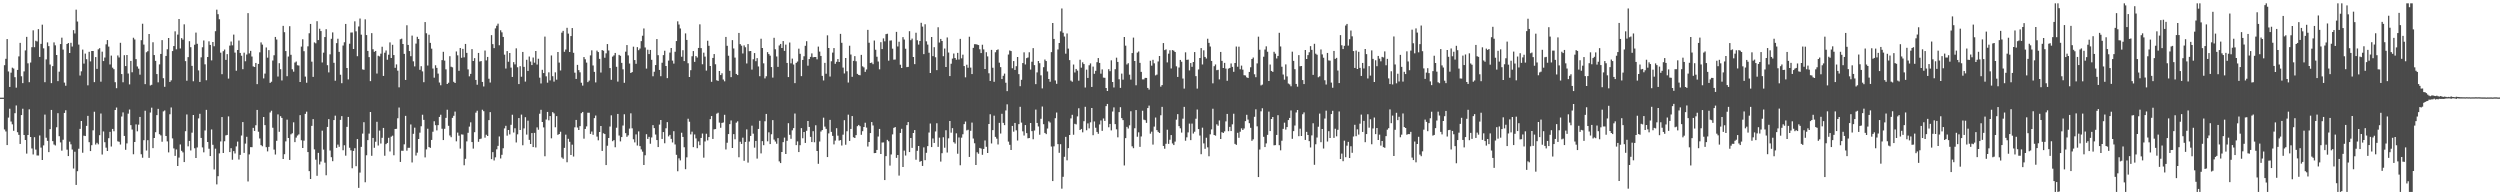<?xml version="1.0" encoding="UTF-8"?>
<svg xmlns="http://www.w3.org/2000/svg" width="1920" height="150">
  <path d="M0 75.000h1v1.000H0zM1 75.000h1v1.000H1zM2 75.000h1v1.000H2zM3 50.088h1v49.326H3zM4 45.143h1v55.802H4zM5 30.007h1v81.427H5zM6 54.896h1v35.431H6zM7 66.768h1v16.759H7zM8 55.799h1v37.561H8zM9 51.979h1v43.502H9zM10 52.620h1v47.814H10zM11 59.269h1v27.687H11zM12 67.351h1v13.671H12zM13 53.692h1v47.845H13zM14 43.296h1v60.299H14zM15 32.937h1v77.619H15zM16 58.561h1v29.790H16zM17 63.854h1v19.655H17zM18 54.821h1v48.851H18zM19 38.699h1v68.798H19zM20 28.303h1v89.663H20zM21 48.655h1v55.029H21zM22 63.126h1v20.835H22zM23 48.038h1v57.199H23zM24 36.251h1v77.773H24zM25 23.310h1v95.309H25zM26 36.244h1v69.124H26zM27 31.265h1v83.609H27zM28 31.821h1v87.562H28zM29 22.393h1v97.052H29zM30 43.739h1v60.321H30zM31 33.681h1v79.658H31zM32 18.920h1v103.974H32zM33 37.122h1v74.524H33zM34 63.137h1v24.894H34zM35 45.597h1v60.180H35zM36 32.586h1v75.592H36zM37 35.407h1v81.446H37zM38 49.577h1v49.576H38zM39 63.851h1v20.559H39zM40 50.813h1v57.596H40zM41 32.540h1v78.464H41zM42 34.799h1v76.894H42zM43 42.247h1v55.471H43zM44 62.302h1v24.641H44zM45 55.027h1v49.576H45zM46 33.852h1v75.520H46zM47 28.920h1v86.809H47zM48 38.078h1v69.232H48zM49 63.413h1v23.335H49zM50 65.840h1v18.842H50zM51 33.784h1v81.175H51zM52 33.014h1v86.852H52zM53 40.693h1v68.099H53zM54 32.849h1v77.996H54zM55 35.725h1v79.135H55zM56 23.158h1v106.282H56zM57 25.724h1v90.801H57zM58 7.418h1v134.608H58zM59 16.551h1v114.920H59zM60 34.248h1v79.986H60zM61 58.026h1v40.929H61zM62 54.759h1v38.159H62zM63 38.119h1v79.206H63zM64 48.838h1v55.370H64zM65 41.142h1v63.343H65zM66 45.475h1v51.184H66zM67 65.534h1v23.440H67zM68 39.802h1v69.410H68zM69 47.163h1v68.873H69zM70 39.161h1v72.360H70zM71 39.179h1v60.923H71zM72 63.061h1v22.743H72zM73 43.818h1v67.176H73zM74 52.890h1v56.776H74zM75 37.912h1v72.945H75zM76 37.037h1v66.814H76zM77 62.696h1v24.497H77zM78 39.674h1v79.023H78zM79 46.899h1v54.051H79zM80 44.159h1v65.064H80zM81 34.067h1v79.344H81zM82 30.767h1v85.177H82zM83 35.777h1v70.344H83zM84 49.522h1v51.773H84zM85 42.710h1v69.809H85zM86 51.974h1v47.050H86zM87 53.165h1v47.640H87zM88 63.153h1v21.337H88zM89 67.737h1v14.829H89zM90 42.592h1v65.951H90zM91 44.156h1v64.744H91zM92 32.858h1v78.119H92zM93 56.897h1v32.587H93zM94 63.187h1v23.157H94zM95 42.405h1v61.999H95zM96 50.738h1v64.321H96zM97 42.240h1v67.888H97zM98 56.448h1v30.869H98zM99 64.817h1v19.314H99zM100 46.793h1v49.288H100zM101 55.505h1v43.983H101zM102 28.984h1v89.471H102zM103 30.331h1v78.702H103zM104 45.431h1v50.095H104zM105 51.069h1v49.786H105zM106 52.749h1v43.013H106zM107 57.358h1v32.467H107zM108 30.895h1v87.598H108zM109 18.208h1v102.936H109zM110 34.260h1v73.414H110zM111 64.627h1v20.420H111zM112 40.132h1v75.474H112zM113 39.345h1v68.319H113zM114 26.135h1v95.128H114zM115 65.658h1v20.755H115zM116 65.115h1v17.563H116zM117 32.481h1v81.281H117zM118 42.314h1v63.689H118zM119 46.723h1v54.783H119zM120 56.882h1v31.537H120zM121 63.219h1v20.413H121zM122 49.480h1v53.572H122zM123 41.416h1v62.564H123zM124 30.818h1v78.020H124zM125 60.055h1v25.479H125zM126 66.665h1v18.154H126zM127 42.965h1v61.475H127zM128 37.854h1v70.722H128zM129 29.176h1v87.847H129zM130 62.934h1v24.844H130zM131 61.713h1v20.821H131zM132 39.213h1v67.094H132zM133 35.357h1v78.594H133zM134 24.085h1v95.615H134zM135 37.885h1v76.921H135zM136 26.575h1v100.893H136zM137 14.581h1v106.467H137zM138 37.210h1v73.757H138zM139 29.291h1v86.529H139zM140 30.490h1v86.529H140zM141 18.701h1v105.777H141zM142 46.973h1v53.784H142zM143 61.988h1v25.924H143zM144 43.903h1v68.456H144zM145 31.620h1v76.601H145zM146 36.265h1v79.299H146zM147 50.568h1v51.296H147zM148 62.404h1v25.905H148zM149 34.359h1v79.522H149zM150 25.040h1v96.279H150zM151 33.661h1v79.591H151zM152 54.071h1v36.839H152zM153 62.925h1v24.465H153zM154 44.022h1v61.917H154zM155 36.275h1v76.913H155zM156 31.079h1v85.929H156zM157 49.397h1v50.797H157zM158 61.646h1v22.719H158zM159 43.752h1v65.309H159zM160 31.767h1v82.485H160zM161 34.518h1v85.362H161zM162 46.372h1v53.064H162zM163 32.252h1v78.954H163zM164 35.545h1v94.583H164zM165 23.967h1v90.192H165zM166 7.421h1v134.188H166zM167 10.903h1v124.412H167zM168 14.782h1v103.052H168zM169 40.436h1v68.191H169zM170 56.978h1v32.939H170zM171 39.322h1v78.196H171zM172 38.063h1v70.420H172zM173 45.961h1v58.015H173zM174 41.555h1v62.097H174zM175 60.376h1v28.996H175zM176 35.015h1v81.797H176zM177 31.900h1v81.899H177zM178 34.832h1v87.863H178zM179 26.551h1v89.495H179zM180 40.387h1v77.492H180zM181 54.348h1v58.075H181zM182 38.390h1v70.365H182zM183 31.136h1v91.388H183zM184 40.665h1v78.250H184zM185 42.782h1v61.332H185zM186 53.168h1v40.569H186zM187 40.459h1v76.933H187zM188 47.027h1v63.269H188zM189 41.865h1v63.222H189zM190 10.062h1v129.299H190zM191 41.003h1v77.575H191zM192 39.041h1v73.971H192zM193 43.416h1v69.633H193zM194 51.016h1v47.162H194zM195 51.464h1v49.083H195zM196 48.350h1v47.873H196zM197 64.636h1v19.806H197zM198 49.088h1v52.065H198zM199 40.168h1v66.165H199zM200 32.551h1v78.923H200zM201 34.237h1v78.072H201zM202 60.217h1v29.622H202zM203 56.506h1v39.597H203zM204 36.442h1v76.609H204zM205 44.266h1v71.988H205zM206 38.498h1v74.311H206zM207 63.622h1v22.734H207zM208 62.766h1v22.257H208zM209 46.496h1v51.586H209zM210 42.454h1v72.418H210zM211 28.386h1v90.313H211zM212 30.364h1v77.751H212zM213 58.794h1v29.078H213zM214 48.521h1v52.680H214zM215 53.144h1v36.090H215zM216 61.800h1v28.769H216zM217 19.877h1v102.232H217zM218 24.723h1v93.685H218zM219 39.196h1v69.396H219zM220 58.542h1v33.360H220zM221 43.428h1v62.574H221zM222 20.135h1v102.682H222zM223 42.111h1v61.065H223zM224 53.196h1v49.145H224zM225 55.034h1v38.921H225zM226 48.004h1v61.163H226zM227 47.263h1v58.408H227zM228 50.111h1v53.987H228zM229 50.334h1v52.892H229zM230 62.992h1v25.456H230zM231 35.779h1v71.943H231zM232 30.138h1v83.533H232zM233 39.327h1v68.730H233zM234 58.848h1v28.614H234zM235 63.552h1v22.192H235zM236 35.561h1v81.238H236zM237 25.567h1v105.887H237zM238 18.356h1v119.101H238zM239 47.366h1v49.278H239zM240 59.055h1v32.444H240zM241 32.573h1v82.154H241zM242 33.270h1v89.340H242zM243 16.267h1v118.755H243zM244 30.779h1v86.643H244zM245 22.062h1v104.265H245zM246 23.869h1v100.164H246zM247 47.964h1v52.403H247zM248 40.445h1v74.429H248zM249 28.458h1v96.490H249zM250 22.446h1v112.164H250zM251 50.074h1v47.407H251zM252 55.618h1v35.898H252zM253 41.742h1v73.843H253zM254 29.779h1v90.926H254zM255 24.883h1v98.917H255zM256 48.249h1v43.977H256zM257 62.021h1v26.820H257zM258 33.119h1v80.423H258zM259 29.723h1v81.354H259zM260 39.857h1v72.903H260zM261 57.406h1v34.673H261zM262 63.901h1v25.306H262zM263 34.984h1v80.401H263zM264 32.478h1v79.066H264zM265 18.390h1v101.141H265zM266 52.234h1v45.219H266zM267 60.986h1v28.839H267zM268 33.591h1v79.856H268zM269 24.982h1v90.459H269zM270 24.921h1v104.331H270zM271 37.646h1v78.289H271zM272 16.376h1v97.457H272zM273 24.066h1v103.583H273zM274 43.174h1v63.636H274zM275 20.319h1v123.978H275zM276 14.214h1v118.338H276zM277 26.618h1v86.175H277zM278 53.301h1v49.294H278zM279 53.630h1v40.244H279zM280 14.840h1v125.116H280zM281 26.954h1v92.281H281zM282 39.103h1v68.506H282zM283 43.865h1v58.760H283zM284 62.299h1v23.723H284zM285 25.458h1v94.173H285zM286 37.854h1v68.102H286zM287 39.761h1v73.763H287zM288 39.118h1v69.713H288zM289 56.458h1v37.066H289zM290 42.825h1v68.933H290zM291 43.303h1v57.007H291zM292 41.216h1v69.031H292zM293 35.897h1v69.939H293zM294 58.335h1v39.943H294zM295 40.497h1v79.131H295zM296 38.746h1v71.956H296zM297 45.894h1v63.854H297zM298 42.015h1v63.825H298zM299 32.565h1v83.736H299zM300 44.536h1v60.401H300zM301 34.395h1v69.815H301zM302 42.297h1v76.928H302zM303 52.050h1v47.002H303zM304 49.480h1v49.462H304zM305 54.283h1v36.569H305zM306 67.067h1v15.516H306zM307 30.165h1v94.183H307zM308 29.680h1v86.086H308zM309 33.806h1v82.013H309zM310 41.394h1v69.437H310zM311 61.413h1v27.565H311zM312 19.406h1v96.316H312zM313 34.503h1v79.014H313zM314 39.232h1v74.254H314zM315 43.137h1v52.458H315zM316 27.364h1v97.390H316zM317 47.100h1v55.644H317zM318 50.980h1v47.094H318zM319 33.486h1v85.960H319zM320 28.258h1v88.991H320zM321 29.977h1v76.752H321zM322 53.607h1v48.262H322zM323 50.844h1v46.130H323zM324 54.821h1v33.306H324zM325 63.105h1v28.958H325zM326 16.925h1v103.959H326zM327 25.526h1v89.187H327zM328 50.349h1v48.527H328zM329 26.698h1v86.230H329zM330 32.900h1v80.659H330zM331 37.374h1v70.092H331zM332 52.612h1v48.574H332zM333 59.654h1v33.486H333zM334 50.107h1v46.031H334zM335 52.138h1v48.016H335zM336 56.544h1v39.581H336zM337 63.386h1v26.420H337zM338 65.493h1v22.601H338zM339 46.183h1v52.687H339zM340 39.805h1v67.761H340zM341 46.517h1v52.376H341zM342 53.258h1v37.283H342zM343 64.532h1v19.739H343zM344 63.538h1v33.058H344zM345 43.181h1v60.836H345zM346 51.270h1v54.121H346zM347 51.726h1v38.780H347zM348 62.818h1v26.119H348zM349 63.726h1v21.994H349zM350 39.531h1v69.035H350zM351 42.510h1v59.335H351zM352 54.354h1v49.859H352zM353 36.850h1v77.289H353zM354 44.397h1v58.822H354zM355 37.532h1v65.821H355zM356 44.055h1v82.867H356zM357 33.721h1v88.243H357zM358 40.598h1v67.992H358zM359 53.289h1v48.706H359zM360 58.610h1v38.616H360zM361 56.747h1v37.222H361zM362 37.750h1v71.344H362zM363 46.824h1v67.325H363zM364 44.632h1v56.894H364zM365 61.409h1v25.138H365zM366 65.062h1v20.001H366zM367 40.641h1v68.254H367zM368 47.281h1v59.535H368zM369 46.915h1v59.509H369zM370 62.931h1v21.369H370zM371 66.419h1v18.961H371zM372 38.815h1v66.938H372zM373 46.388h1v57.091H373zM374 43.743h1v60.730H374zM375 60.481h1v31.783H375zM376 63.380h1v22.762H376zM377 26.978h1v95.242H377zM378 33.875h1v82.987H378zM379 36.988h1v86.251H379zM380 21.788h1v99.028H380zM381 19.772h1v94.933H381zM382 18.162h1v93.859H382zM383 34.767h1v70.046H383zM384 23.266h1v98.420H384zM385 24.828h1v94.083H385zM386 28.375h1v85.475H386zM387 41.992h1v56.631H387zM388 52.613h1v43.983H388zM389 39.210h1v64.967H389zM390 47.419h1v52.430H390zM391 40.699h1v62.545H391zM392 51.911h1v43.940H392zM393 59.100h1v29.040H393zM394 47.711h1v54.091H394zM395 49.470h1v49.060H395zM396 37.098h1v72.298H396zM397 51.663h1v51.481H397zM398 64.575h1v26.125H398zM399 50.862h1v48.997H399zM400 58.907h1v29.125H400zM401 39.874h1v71.684H401zM402 51.337h1v47.278H402zM403 62.655h1v27.333H403zM404 45.948h1v57.436H404zM405 54.480h1v38.214H405zM406 43.410h1v64.019H406zM407 47.267h1v63.306H407zM408 49.951h1v52.253H408zM409 44.203h1v68.762H409zM410 48.130h1v53.924H410zM411 39.146h1v74.107H411zM412 49.588h1v48.260H412zM413 45.091h1v54.539H413zM414 59.634h1v27.695H414zM415 64.098h1v20.217H415zM416 53.595h1v40.104H416zM417 56.125h1v41.708H417zM418 28.131h1v91.858H418zM419 58.621h1v33.161H419zM420 63.505h1v22.445H420zM421 55.532h1v36.887H421zM422 61.725h1v27.405H422zM423 42.597h1v63.623H423zM424 58.496h1v27.612H424zM425 62.662h1v24.451H425zM426 55.542h1v42.179H426zM427 61.166h1v28.007H427zM428 39.961h1v63.641H428zM429 48.058h1v54.858H429zM430 54.136h1v47.022H430zM431 25.078h1v95.839H431zM432 23.711h1v98.260H432zM433 39.768h1v73.789H433zM434 38.048h1v65.398H434zM435 21.373h1v103.226H435zM436 25.784h1v80.835H436zM437 39.913h1v68.982H437zM438 27.702h1v91.348H438zM439 21.577h1v89.545H439zM440 40.547h1v79.673H440zM441 55.831h1v41.980H441zM442 60.609h1v31.498H442zM443 49.832h1v48.119H443zM444 53.842h1v45.986H444zM445 55.562h1v41.329H445zM446 63.530h1v23.419H446zM447 65.724h1v20.216H447zM448 43.828h1v62.686H448zM449 45.502h1v53.505H449zM450 48.059h1v49.036H450zM451 63.099h1v23.464H451zM452 61.882h1v24.691H452zM453 42.529h1v60.347H453zM454 38.669h1v62.327H454zM455 50.258h1v53.281H455zM456 55.183h1v35.529H456zM457 63.287h1v25.424H457zM458 38.841h1v66.092H458zM459 39.996h1v67.774H459zM460 45.186h1v56.187H460zM461 55.712h1v41.065H461zM462 38.431h1v77.471H462zM463 38.945h1v63.417H463zM464 44.358h1v58.616H464zM465 40.946h1v85.815H465zM466 33.853h1v78.088H466zM467 38.748h1v67.226H467zM468 52.268h1v44.923H468zM469 61.292h1v27.264H469zM470 43.490h1v64.935H470zM471 42.530h1v65.116H471zM472 40.628h1v72.464H472zM473 51.305h1v46.798H473zM474 62.657h1v24.825H474zM475 42.145h1v61.951H475zM476 42.839h1v65.761H476zM477 48.275h1v57.004H477zM478 53.272h1v43.138H478zM479 63.566h1v24.188H479zM480 39.660h1v62.602H480zM481 34.591h1v70.450H481zM482 42.527h1v61.413H482zM483 48.802h1v49.959H483zM484 56.057h1v30.983H484zM485 55.330h1v43.240H485zM486 35.823h1v71.124H486zM487 46.132h1v63.223H487zM488 48.982h1v54.258H488zM489 36.220h1v75.551H489zM490 38.559h1v62.362H490zM491 37.274h1v74.938H491zM492 31.573h1v83.142H492zM493 27.440h1v89.024H493zM494 21.843h1v104.859H494zM495 36.443h1v82.796H495zM496 52.664h1v50.395H496zM497 38.200h1v68.498H497zM498 41.516h1v63.581H498zM499 38.328h1v72.051H499zM500 45.946h1v59.641H500zM501 58.572h1v37.522H501zM502 55.108h1v43.319H502zM503 49.973h1v53.359H503zM504 30.006h1v77.556H504zM505 42.381h1v70.557H505zM506 53.692h1v42.001H506zM507 58.498h1v33.664H507zM508 48.198h1v58.494H508zM509 42.344h1v59.105H509zM510 38.951h1v71.096H510zM511 50.670h1v47.841H511zM512 59.981h1v33.829H512zM513 46.563h1v58.213H513zM514 40.397h1v63.174H514zM515 36.866h1v69.761H515zM516 46.565h1v62.827H516zM517 48.844h1v51.937H517zM518 39.735h1v71.219H518zM519 31.525h1v87.355H519zM520 16.400h1v115.149H520zM521 18.866h1v102.722H521zM522 21.854h1v101.342H522zM523 43.561h1v58.386H523zM524 38.551h1v66.638H524zM525 46.888h1v66.218H525zM526 25.635h1v104.312H526zM527 30.665h1v90.171H527zM528 48.566h1v42.601H528zM529 59.130h1v34.356H529zM530 53.917h1v49.313H530zM531 43.188h1v57.944H531zM532 39.213h1v73.799H532zM533 47.535h1v55.721H533zM534 43.068h1v63.223H534zM535 44.171h1v69.653H535zM536 36.800h1v71.802H536zM537 18.709h1v92.823H537zM538 36.948h1v69.003H538zM539 49.369h1v53.187H539zM540 40.451h1v80.639H540zM541 43.480h1v65.180H541zM542 54.229h1v48.461H542zM543 31.260h1v76.572H543zM544 35.179h1v70.078H544zM545 50.673h1v40.845H545zM546 62.848h1v26.314H546zM547 44.482h1v62.216H547zM548 41.527h1v57.780H548zM549 49.357h1v49.774H549zM550 61.657h1v25.659H550zM551 62.139h1v24.463H551zM552 54.546h1v39.618H552zM553 57.628h1v40.498H553zM554 56.247h1v38.166H554zM555 61.073h1v32.998H555zM556 62.462h1v25.708H556zM557 28.343h1v86.425H557zM558 35.151h1v74.468H558zM559 42.783h1v60.197H559zM560 54.374h1v40.950H560zM561 59.261h1v33.266H561zM562 30.801h1v82.872H562zM563 37.230h1v65.772H563zM564 44.257h1v62.698H564zM565 56.796h1v37.404H565zM566 57.674h1v35.529H566zM567 25.275h1v95.483H567zM568 33.871h1v74.984H568zM569 35.087h1v75.453H569zM570 41.059h1v64.691H570zM571 34.879h1v88.631H571zM572 36.316h1v72.671H572zM573 48.740h1v50.648H573zM574 33.826h1v91.039H574zM575 39.304h1v69.374H575zM576 39.165h1v65.248H576zM577 53.437h1v43.074H577zM578 45.539h1v57.109H578zM579 40.779h1v72.626H579zM580 47.001h1v61.238H580zM581 44.654h1v77.166H581zM582 51.021h1v47.977H582zM583 58.522h1v34.250H583zM584 29.769h1v88.036H584zM585 36.868h1v71.528H585zM586 48.664h1v62.858H586zM587 60.202h1v32.955H587zM588 58.583h1v28.896H588zM589 40.031h1v68.491H589zM590 41.530h1v60.090H590zM591 42.750h1v67.875H591zM592 51.522h1v51.613H592zM593 59.596h1v32.672H593zM594 29.027h1v78.182H594zM595 37.861h1v70.837H595zM596 43.364h1v67.024H596zM597 51.329h1v54.742H597zM598 34.896h1v89.038H598zM599 33.716h1v91.530H599zM600 36.856h1v79.857H600zM601 31.547h1v77.592H601zM602 39.052h1v66.639H602zM603 34.246h1v84.017H603zM604 48.340h1v59.797H604zM605 59.184h1v35.444H605zM606 32.673h1v70.829H606zM607 48.619h1v58.000H607zM608 45.009h1v55.083H608zM609 49.588h1v48.818H609zM610 63.838h1v23.360H610zM611 48.267h1v63.188H611zM612 47.264h1v61.341H612zM613 37.402h1v79.379H613zM614 41.336h1v70.158H614zM615 58.478h1v39.922H615zM616 46.046h1v60.146H616zM617 43.219h1v58.173H617zM618 35.185h1v74.605H618zM619 31.621h1v68.835H619zM620 50.420h1v42.506H620zM621 45.371h1v52.116H621zM622 43.684h1v61.426H622zM623 40.987h1v68.132H623zM624 44.046h1v56.694H624zM625 43.789h1v65.479H625zM626 43.771h1v52.443H626zM627 45.576h1v70.403H627zM628 35.776h1v90.024H628zM629 39.622h1v69.093H629zM630 42.940h1v58.078H630zM631 58.252h1v41.628H631zM632 61.773h1v28.582H632zM633 48.285h1v48.929H633zM634 56.612h1v42.354H634zM635 27.151h1v93.465H635zM636 36.839h1v65.623H636zM637 58.787h1v33.256H637zM638 47.076h1v54.180H638zM639 40.404h1v63.918H639zM640 36.893h1v74.001H640zM641 49.013h1v58.949H641zM642 47.480h1v50.992H642zM643 45.341h1v58.828H643zM644 47.600h1v60.393H644zM645 25.994h1v81.573H645zM646 32.846h1v78.942H646zM647 51.893h1v51.520H647zM648 56.406h1v35.930H648zM649 44.566h1v66.575H649zM650 54.755h1v46.061H650zM651 63.359h1v24.730H651zM652 35.138h1v73.085H652zM653 41.858h1v57.162H653zM654 58.964h1v30.161H654zM655 46.737h1v58.703H655zM656 43.105h1v62.859H656zM657 47.062h1v56.713H657zM658 56.751h1v40.181H658zM659 57.549h1v38.386H659zM660 57.816h1v39.083H660zM661 42.132h1v61.379H661zM662 50.930h1v49.809H662zM663 51.775h1v45.740H663zM664 55.208h1v39.060H664zM665 53.351h1v44.640H665zM666 22.930h1v89.632H666zM667 32.845h1v76.220H667zM668 48.370h1v53.826H668zM669 48.040h1v45.730H669zM670 49.309h1v47.066H670zM671 31.112h1v86.517H671zM672 38.188h1v79.296H672zM673 43.563h1v71.574H673zM674 47.271h1v57.603H674zM675 53.240h1v45.805H675zM676 32.405h1v85.846H676zM677 37.701h1v71.753H677zM678 29.468h1v79.906H678zM679 31.755h1v106.531H679zM680 26.230h1v93.682H680zM681 25.904h1v81.523H681zM682 46.572h1v61.931H682zM683 31.173h1v95.996H683zM684 31.005h1v87.599H684zM685 37.361h1v65.841H685zM686 45.833h1v52.377H686zM687 45.738h1v51.826H687zM688 24.490h1v96.734H688zM689 35.697h1v83.328H689zM690 32.061h1v102.810H690zM691 49.723h1v52.388H691zM692 52.234h1v46.686H692zM693 28.537h1v99.728H693zM694 30.352h1v85.318H694zM695 37.431h1v82.044H695zM696 51.538h1v44.578H696zM697 51.340h1v42.422H697zM698 23.969h1v92.804H698zM699 30.855h1v75.123H699zM700 29.626h1v83.932H700zM701 43.786h1v58.342H701zM702 49.249h1v50.665H702zM703 25.116h1v97.545H703zM704 30.908h1v84.906H704zM705 34.275h1v77.835H705zM706 31.483h1v92.768H706zM707 17.516h1v106.126H707zM708 20.430h1v106.999H708zM709 41.561h1v71.638H709zM710 18.660h1v104.359H710zM711 31.758h1v85.599H711zM712 34.249h1v77.980H712zM713 40.502h1v61.262H713zM714 56.059h1v38.837H714zM715 28.430h1v84.494H715zM716 43.123h1v63.200H716zM717 36.232h1v73.563H717zM718 43.962h1v57.011H718zM719 53.877h1v40.797H719zM720 20.963h1v91.819H720zM721 32.672h1v73.031H721zM722 29.904h1v94.206H722zM723 31.504h1v86.176H723zM724 43.177h1v62.245H724zM725 37.280h1v76.155H725zM726 51.479h1v48.565H726zM727 28.755h1v88.389H727zM728 40.368h1v65.892H728zM729 58.410h1v34.494H729zM730 48.939h1v52.952H730zM731 45.016h1v53.407H731zM732 41.110h1v68.117H732zM733 44.560h1v65.741H733zM734 45.875h1v56.533H734zM735 40.591h1v77.478H735zM736 45.713h1v59.847H736zM737 29.857h1v97.056H737zM738 44.779h1v60.925H738zM739 41.992h1v61.117H739zM740 50.730h1v44.580H740zM741 59.406h1v33.924H741zM742 49.740h1v50.418H742zM743 52.028h1v47.594H743zM744 28.225h1v92.318H744zM745 51.899h1v48.558H745zM746 56.872h1v37.301H746zM747 36.754h1v69.656H747zM748 33.936h1v76.097H748zM749 33.946h1v92.755H749zM750 34.245h1v82.715H750zM751 34.599h1v83.487H751zM752 37.856h1v75.734H752zM753 40.779h1v73.331H753zM754 34.353h1v84.552H754zM755 37.929h1v76.441H755zM756 52.982h1v54.887H756zM757 40.095h1v72.637H757zM758 43.298h1v74.214H758zM759 56.271h1v38.939H759zM760 62.134h1v25.600H760zM761 38.321h1v71.880H761zM762 52.001h1v47.941H762zM763 62.844h1v26.000H763zM764 40.158h1v64.941H764zM765 38.441h1v68.031H765zM766 37.961h1v72.986H766zM767 48.131h1v46.229H767zM768 51.568h1v51.001H768zM769 60.748h1v26.653H769zM770 58.204h1v36.149H770zM771 56.506h1v39.602H771zM772 63.555h1v21.270H772zM773 69.987h1v10.146H773zM774 41.878h1v66.871H774zM775 38.735h1v72.474H775zM776 39.242h1v75.938H776zM777 52.436h1v44.282H777zM778 46.903h1v54.212H778zM779 53.716h1v40.688H779zM780 50.827h1v49.289H780zM781 43.797h1v64.113H781zM782 56.946h1v38.397H782zM783 66.190h1v15.815H783zM784 61.299h1v32.860H784zM785 48.434h1v52.454H785zM786 40.215h1v63.888H786zM787 49.489h1v46.544H787zM788 44.658h1v57.584H788zM789 44.123h1v62.141H789zM790 40.126h1v65.864H790zM791 53.436h1v41.006H791zM792 47.411h1v53.313H792zM793 36.956h1v70.005H793zM794 50.015h1v50.223H794zM795 64.611h1v19.556H795zM796 55.583h1v38.807H796zM797 46.853h1v50.271H797zM798 48.561h1v54.891H798zM799 57.866h1v33.366H799zM800 67.868h1v13.925H800zM801 51.598h1v43.778H801zM802 45.726h1v56.380H802zM803 46.919h1v56.087H803zM804 54.894h1v43.825H804zM805 60.694h1v32.475H805zM806 62.782h1v31.327H806zM807 40.034h1v72.522H807zM808 17.655h1v121.380H808zM809 29.913h1v82.469H809zM810 61.816h1v28.953H810zM811 64.336h1v22.080H811zM812 37.970h1v72.730H812zM813 33.017h1v84.352H813zM814 24.069h1v86.699H814zM815 6.516h1v138.391H815zM816 25.150h1v110.634H816zM817 28.059h1v92.340H817zM818 41.240h1v63.874H818zM819 25.696h1v97.442H819zM820 37.301h1v76.482H820zM821 46.198h1v57.493H821zM822 61.900h1v29.053H822zM823 62.760h1v25.384H823zM824 49.578h1v53.891H824zM825 55.656h1v39.399H825zM826 52.965h1v42.556H826zM827 54.244h1v35.176H827zM828 61.929h1v21.229H828zM829 45.879h1v53.943H829zM830 51.976h1v47.063H830zM831 47.883h1v53.772H831zM832 49.215h1v43.884H832zM833 67.235h1v14.768H833zM834 53.519h1v46.541H834zM835 59.868h1v34.901H835zM836 50.148h1v48.478H836zM837 48.691h1v45.261H837zM838 66.777h1v16.189H838zM839 51.167h1v52.667H839zM840 56.695h1v36.605H840zM841 54.391h1v43.731H841zM842 47.774h1v53.560H842zM843 44.611h1v58.161H843zM844 48.332h1v47.251H844zM845 56.576h1v35.931H845zM846 53.314h1v47.212H846zM847 59.575h1v31.393H847zM848 59.747h1v33.139H848zM849 67.588h1v13.907H849zM850 69.885h1v9.915H850zM851 53.157h1v44.563H851zM852 54.664h1v40.494H852zM853 46.330h1v53.809H853zM854 62.996h1v22.682H854zM855 67.157h1v15.314H855zM856 53.140h1v42.185H856zM857 44.298h1v55.050H857zM858 47.576h1v57.873H858zM859 60.882h1v25.235H859zM860 67.483h1v14.830H860zM861 56.534h1v34.205H861zM862 61.169h1v31.090H862zM863 28.434h1v98.619H863zM864 35.092h1v71.014H864zM865 49.505h1v47.910H865zM866 48.555h1v50.159H866zM867 57.362h1v38.913H867zM868 61.140h1v24.295H868zM869 40.758h1v71.619H869zM870 28.890h1v84.912H870zM871 46.847h1v51.670H871zM872 65.491h1v19.020H872zM873 40.396h1v64.624H873zM874 39.509h1v62.118H874zM875 48.302h1v64.492H875zM876 55.212h1v49.607H876zM877 60.974h1v24.089H877zM878 60.998h1v30.919H878zM879 59.778h1v32.522H879zM880 59.838h1v34.526H880zM881 67.548h1v15.422H881zM882 68.813h1v12.309H882zM883 46.635h1v55.999H883zM884 50.430h1v50.673H884zM885 45.944h1v65.133H885zM886 48.630h1v48.592H886zM887 57.907h1v32.377H887zM888 57.287h1v42.647H888zM889 47.228h1v54.035H889zM890 43.021h1v59.131H890zM891 66.549h1v21.956H891zM892 65.339h1v16.755H892zM893 33.097h1v78.986H893zM894 38.501h1v75.744H894zM895 37.940h1v72.522H895zM896 47.931h1v51.695H896zM897 41.212h1v69.262H897zM898 38.585h1v68.710H898zM899 52.590h1v51.147H899zM900 38.462h1v71.703H900zM901 38.922h1v72.482H901zM902 39.958h1v68.807H902zM903 50.934h1v40.974H903zM904 59.104h1v28.566H904zM905 51.875h1v44.994H905zM906 46.053h1v52.527H906zM907 47.416h1v54.412H907zM908 60.316h1v30.816H908zM909 68.046h1v14.013H909zM910 40.195h1v67.876H910zM911 45.984h1v59.504H911zM912 45.770h1v55.888H912zM913 54.083h1v40.826H913zM914 48.423h1v59.188H914zM915 51.281h1v43.633H915zM916 47.638h1v54.921H916zM917 39.997h1v61.161H917zM918 58.494h1v32.719H918zM919 68.065h1v16.035H919zM920 53.340h1v45.759H920zM921 44.533h1v59.580H921zM922 36.917h1v81.498H922zM923 49.519h1v48.548H923zM924 38.655h1v71.486H924zM925 43.714h1v70.551H925zM926 44.946h1v60.841H926zM927 29.727h1v83.441H927zM928 32.914h1v87.093H928zM929 35.736h1v67.418H929zM930 46.777h1v52.617H930zM931 64.003h1v19.493H931zM932 50.819h1v52.847H932zM933 49.488h1v54.703H933zM934 53.914h1v41.564H934zM935 53.627h1v42.942H935zM936 60.999h1v31.540H936zM937 39.864h1v66.882H937zM938 46.724h1v54.791H938zM939 52.228h1v49.893H939zM940 48.270h1v52.660H940zM941 52.711h1v40.548H941zM942 62.059h1v25.430H942zM943 52.680h1v48.084H943zM944 52.168h1v45.245H944zM945 48.733h1v51.932H945zM946 51.337h1v44.138H946zM947 55.141h1v32.193H947zM948 48.399h1v62.102H948zM949 35.727h1v75.519H949zM950 51.252h1v50.760H950zM951 35.841h1v70.013H951zM952 53.182h1v48.000H952zM953 50.398h1v48.179H953zM954 53.505h1v46.334H954zM955 57.763h1v40.898H955zM956 57.948h1v35.063H956zM957 59.395h1v28.782H957zM958 59.898h1v31.955H958zM959 55.266h1v39.341H959zM960 51.666h1v46.506H960zM961 45.331h1v62.805H961zM962 44.181h1v62.847H962zM963 57.057h1v32.632H963zM964 59.301h1v24.675H964zM965 48.677h1v48.347H965zM966 28.170h1v107.803H966zM967 38.221h1v76.646H967zM968 65.606h1v19.886H968zM969 64.963h1v18.174H969zM970 43.548h1v61.502H970zM971 38.064h1v74.880H971zM972 35.586h1v74.530H972zM973 39.743h1v63.859H973zM974 62.188h1v23.501H974zM975 49.562h1v51.095H975zM976 54.480h1v36.925H976zM977 55.191h1v34.661H977zM978 39.765h1v71.848H978zM979 41.227h1v70.253H979zM980 44.883h1v58.768H980zM981 42.964h1v45.525H981zM982 25.188h1v86.311H982zM983 35.686h1v79.750H983zM984 51.265h1v56.810H984zM985 57.228h1v41.758H985zM986 61.172h1v33.044H986zM987 49.440h1v50.072H987zM988 58.690h1v38.890H988zM989 64.134h1v28.053H989zM990 64.804h1v25.760H990zM991 66.244h1v18.570H991zM992 39.673h1v66.932H992zM993 46.764h1v53.967H993zM994 53.151h1v43.281H994zM995 64.483h1v21.915H995zM996 66.580h1v17.905H996zM997 42.346h1v62.232H997zM998 50.884h1v47.944H998zM999 50.663h1v53.798H999zM1000 61.476h1v26.304H1000zM1001 64.555h1v21.767H1001zM1002 38.388h1v69.062H1002zM1003 45.333h1v55.958H1003zM1004 42.344h1v61.359H1004zM1005 40.139h1v68.247H1005zM1006 35.415h1v77.836H1006zM1007 38.319h1v65.670H1007zM1008 57.503h1v37.183H1008zM1009 33.626h1v92.964H1009zM1010 41.233h1v69.587H1010zM1011 42.036h1v63.577H1011zM1012 59.347h1v38.008H1012zM1013 58.619h1v28.646H1013zM1014 37.977h1v71.230H1014zM1015 41.773h1v57.314H1015zM1016 44.341h1v69.727H1016zM1017 61.646h1v29.367H1017zM1018 64.936h1v20.076H1018zM1019 40.663h1v68.038H1019zM1020 46.396h1v54.371H1020zM1021 46.606h1v59.398H1021zM1022 63.461h1v24.121H1022zM1023 67.363h1v17.742H1023zM1024 39.138h1v66.744H1024zM1025 45.214h1v53.635H1025zM1026 44.423h1v60.257H1026zM1027 54.167h1v45.500H1027zM1028 63.778h1v21.835H1028zM1029 26.957h1v95.130H1029zM1030 34.766h1v83.216H1030zM1031 37.670h1v86.112H1031zM1032 35.150h1v72.887H1032zM1033 19.597h1v101.141H1033zM1034 18.375h1v93.482H1034zM1035 35.041h1v73.937H1035zM1036 30.101h1v91.249H1036zM1037 23.442h1v88.906H1037zM1038 27.888h1v89.466H1038zM1039 39.241h1v65.634H1039zM1040 52.161h1v43.679H1040zM1041 38.801h1v65.807H1041zM1042 53.012h1v46.314H1042zM1043 39.777h1v63.602H1043zM1044 52.107h1v42.888H1044zM1045 58.326h1v29.675H1045zM1046 48.335h1v52.997H1046zM1047 52.593h1v40.219H1047zM1048 37.610h1v71.589H1048zM1049 41.586h1v61.380H1049zM1050 60.280h1v27.493H1050zM1051 50.765h1v47.288H1051zM1052 58.073h1v33.509H1052zM1053 38.730h1v72.048H1053zM1054 45.201h1v53.456H1054zM1055 62.984h1v27.289H1055zM1056 46.273h1v56.752H1056zM1057 50.858h1v47.456H1057zM1058 42.937h1v64.578H1058zM1059 45.058h1v58.382H1059zM1060 47.127h1v64.670H1060zM1061 43.666h1v64.610H1061zM1062 44.127h1v68.883H1062zM1063 39.451h1v74.055H1063zM1064 50.103h1v54.471H1064zM1065 45.216h1v54.377H1065zM1066 60.210h1v38.244H1066zM1067 64.558h1v19.442H1067zM1068 54.748h1v39.850H1068zM1069 64.858h1v23.901H1069zM1070 28.016h1v91.784H1070zM1071 49.490h1v50.177H1071zM1072 64.005h1v22.641H1072zM1073 56.603h1v35.642H1073zM1074 62.576h1v27.120H1074zM1075 42.121h1v63.283H1075zM1076 51.379h1v52.021H1076zM1077 62.681h1v24.476H1077zM1078 55.163h1v42.428H1078zM1079 56.885h1v41.396H1079zM1080 39.424h1v64.077H1080zM1081 47.226h1v55.742H1081zM1082 53.894h1v49.143H1082zM1083 38.847h1v62.414H1083zM1084 22.774h1v98.239H1084zM1085 33.217h1v89.709H1085zM1086 40.954h1v67.736H1086zM1087 21.806h1v102.849H1087zM1088 25.042h1v85.534H1088zM1089 40.196h1v64.867H1089zM1090 33.918h1v84.804H1090zM1091 19.633h1v100.326H1091zM1092 39.331h1v76.891H1092zM1093 52.539h1v47.045H1093zM1094 60.571h1v31.274H1094zM1095 55.776h1v37.801H1095zM1096 52.402h1v48.381H1096zM1097 56.145h1v38.439H1097zM1098 62.504h1v28.322H1098zM1099 65.360h1v20.451H1099zM1100 54.651h1v49.487H1100zM1101 42.806h1v60.833H1101zM1102 48.383h1v50.001H1102zM1103 55.052h1v37.525H1103zM1104 63.169h1v22.615H1104zM1105 63.877h1v24.836H1105zM1106 37.697h1v63.555H1106zM1107 50.219h1v53.006H1107zM1108 51.885h1v41.033H1108zM1109 61.949h1v27.287H1109zM1110 63.856h1v21.354H1110zM1111 38.423h1v66.449H1111zM1112 43.635h1v56.324H1112zM1113 55.032h1v44.729H1113zM1114 37.240h1v77.526H1114zM1115 43.215h1v57.334H1115zM1116 39.740h1v63.369H1116zM1117 45.766h1v66.465H1117zM1118 35.179h1v90.191H1118zM1119 38.567h1v69.012H1119zM1120 52.681h1v49.198H1120zM1121 60.267h1v34.870H1121zM1122 60.363h1v30.089H1122zM1123 42.687h1v64.759H1123zM1124 49.949h1v63.232H1124zM1125 41.810h1v63.435H1125zM1126 62.973h1v28.253H1126zM1127 64.461h1v19.849H1127zM1128 40.983h1v66.706H1128zM1129 48.744h1v53.311H1129zM1130 49.695h1v56.931H1130zM1131 62.759h1v26.410H1131zM1132 61.817h1v25.825H1132zM1133 34.528h1v71.411H1133zM1134 43.190h1v58.663H1134zM1135 43.690h1v59.722H1135zM1136 57.031h1v36.336H1136zM1137 62.341h1v24.231H1137zM1138 36.361h1v71.037H1138zM1139 46.424h1v55.962H1139zM1140 47.427h1v60.894H1140zM1141 37.307h1v74.520H1141zM1142 38.327h1v68.439H1142zM1143 37.647h1v73.033H1143zM1144 49.684h1v52.744H1144zM1145 28.580h1v87.052H1145zM1146 20.606h1v100.669H1146zM1147 29.738h1v99.171H1147zM1148 44.323h1v63.614H1148zM1149 53.457h1v44.212H1149zM1150 39.018h1v67.494H1150zM1151 47.293h1v49.852H1151zM1152 37.892h1v67.823H1152zM1153 51.629h1v47.501H1153zM1154 61.426h1v28.696H1154zM1155 49.367h1v49.243H1155zM1156 44.746h1v51.047H1156zM1157 31.971h1v80.210H1157zM1158 49.640h1v52.862H1158zM1159 59.709h1v31.978H1159zM1160 46.661h1v55.044H1160zM1161 53.517h1v36.348H1161zM1162 39.605h1v71.786H1162zM1163 48.774h1v53.988H1163zM1164 61.720h1v27.857H1164zM1165 43.442h1v57.213H1165zM1166 51.812h1v42.818H1166zM1167 40.850h1v66.215H1167zM1168 48.304h1v58.585H1168zM1169 44.057h1v59.228H1169zM1170 42.034h1v70.427H1170zM1171 48.057h1v52.823H1171zM1172 23.911h1v106.528H1172zM1173 14.413h1v109.499H1173zM1174 22.228h1v102.444H1174zM1175 40.917h1v71.488H1175zM1176 40.371h1v60.229H1176zM1177 43.894h1v68.152H1177zM1178 50.503h1v52.850H1178zM1179 25.845h1v105.976H1179zM1180 47.955h1v60.502H1180zM1181 57.819h1v35.861H1181zM1182 55.611h1v49.702H1182zM1183 55.016h1v36.853H1183zM1184 38.236h1v72.925H1184zM1185 51.979h1v48.801H1185zM1186 43.976h1v68.114H1186zM1187 43.678h1v70.313H1187zM1188 48.155h1v60.080H1188zM1189 20.899h1v91.280H1189zM1190 28.116h1v75.436H1190zM1191 47.966h1v52.023H1191zM1192 38.858h1v81.361H1192zM1193 38.864h1v71.766H1193zM1194 45.988h1v60.727H1194zM1195 57.191h1v38.120H1195zM1196 28.735h1v80.256H1196zM1197 50.209h1v49.827H1197zM1198 61.840h1v28.451H1198zM1199 39.712h1v67.275H1199zM1200 40.731h1v65.694H1200zM1201 38.340h1v73.077H1201zM1202 48.658h1v51.634H1202zM1203 52.622h1v50.192H1203zM1204 60.762h1v27.033H1204zM1205 58.222h1v35.942H1205zM1206 57.020h1v39.178H1206zM1207 66.022h1v18.880H1207zM1208 69.935h1v9.914H1208zM1209 41.985h1v66.690H1209zM1210 38.515h1v72.577H1210zM1211 39.139h1v76.124H1211zM1212 53.446h1v43.186H1212zM1213 46.283h1v54.987H1213zM1214 54.307h1v45.423H1214zM1215 50.446h1v49.628H1215zM1216 43.843h1v64.352H1216zM1217 58.472h1v29.762H1217zM1218 66.060h1v16.318H1218zM1219 58.424h1v38.350H1219zM1220 48.527h1v52.473H1220zM1221 40.209h1v63.893H1221zM1222 49.367h1v46.588H1222zM1223 44.618h1v61.706H1223zM1224 43.623h1v61.885H1224zM1225 40.265h1v65.856H1225zM1226 49.600h1v46.814H1226zM1227 47.408h1v53.329H1227zM1228 36.953h1v70.018H1228zM1229 49.975h1v47.807H1229zM1230 66.992h1v17.232H1230zM1231 55.587h1v41.539H1231zM1232 46.905h1v50.207H1232zM1233 48.589h1v54.899H1233zM1234 57.843h1v33.159H1234zM1235 67.830h1v13.443H1235zM1236 51.581h1v49.020H1236zM1237 45.727h1v56.421H1237zM1238 46.910h1v56.078H1238zM1239 59.070h1v35.646H1239zM1240 60.708h1v32.457H1240zM1241 42.803h1v69.810H1241zM1242 40.007h1v69.764H1242zM1243 17.631h1v121.379H1243zM1244 29.901h1v81.233H1244zM1245 61.820h1v28.957H1245zM1246 55.739h1v40.339H1246zM1247 37.981h1v72.740H1247zM1248 24.052h1v93.298H1248zM1249 29.624h1v77.763H1249zM1250 6.520h1v138.392H1250zM1251 28.611h1v98.109H1251zM1252 28.060h1v92.348H1252zM1253 40.532h1v69.033H1253zM1254 25.695h1v97.443H1254zM1255 37.299h1v72.478H1255zM1256 47.584h1v56.108H1256zM1257 61.900h1v27.009H1257zM1258 56.820h1v46.148H1258zM1259 49.578h1v53.892H1259zM1260 53.293h1v41.762H1260zM1261 52.965h1v42.556H1261zM1262 55.509h1v33.631H1262zM1263 53.975h1v45.847H1263zM1264 45.879h1v50.105H1264zM1265 51.976h1v47.362H1265zM1266 47.883h1v53.772H1266zM1267 49.215h1v43.341H1267zM1268 67.761h1v14.243H1268zM1269 53.519h1v46.541H1269zM1270 58.890h1v39.294H1270zM1271 48.691h1v49.934H1271zM1272 50.047h1v43.906H1272zM1273 66.777h1v16.189H1273zM1274 51.167h1v52.667H1274zM1275 55.931h1v37.956H1275zM1276 54.391h1v43.731H1276zM1277 47.774h1v53.560H1277zM1278 44.611h1v58.161H1278zM1279 48.332h1v47.251H1279zM1280 57.878h1v32.393H1280zM1281 53.314h1v47.212H1281zM1282 59.575h1v33.311H1282zM1283 59.747h1v28.161H1283zM1284 67.588h1v13.907H1284zM1285 69.737h1v10.034H1285zM1286 53.157h1v44.563H1286zM1287 53.128h1v44.141H1287zM1288 46.330h1v53.809H1288zM1289 63.413h1v21.401H1289zM1290 67.157h1v15.314H1290zM1291 53.140h1v42.185H1291zM1292 44.298h1v61.151H1292zM1293 47.576h1v56.634H1293zM1294 66.815h1v19.302H1294zM1295 67.483h1v13.538H1295zM1296 56.534h1v34.205H1296zM1297 48.208h1v64.957H1297zM1298 28.434h1v98.619H1298zM1299 40.358h1v65.748H1299zM1300 58.198h1v32.397H1300zM1301 48.555h1v50.159H1301zM1302 57.362h1v31.997H1302zM1303 61.140h1v25.437H1303zM1304 32.994h1v80.807H1304zM1305 28.890h1v79.634H1305zM1306 49.514h1v49.003H1306zM1307 65.491h1v19.020H1307zM1308 40.396h1v64.624H1308zM1309 39.509h1v73.285H1309zM1310 48.429h1v60.706H1310zM1311 55.212h1v49.607H1311zM1312 63.702h1v21.361H1312zM1313 60.998h1v30.919H1313zM1314 59.778h1v32.522H1314zM1315 59.838h1v34.526H1315zM1316 67.548h1v15.422H1316zM1317 70.581h1v10.541H1317zM1318 46.635h1v55.999H1318zM1319 50.844h1v53.088H1319zM1320 45.944h1v65.133H1320zM1321 48.630h1v48.592H1321zM1322 62.745h1v27.095H1322zM1323 55.587h1v45.676H1323zM1324 47.228h1v48.987H1324zM1325 43.021h1v59.131H1325zM1326 65.339h1v20.452H1326zM1327 66.762h1v15.331H1327zM1328 33.097h1v81.148H1328zM1329 38.501h1v73.388H1329zM1330 37.940h1v72.522H1330zM1331 44.783h1v65.691H1331zM1332 41.212h1v66.945H1332zM1333 38.585h1v68.710H1333zM1334 52.590h1v51.147H1334zM1335 38.462h1v71.703H1335zM1336 38.922h1v72.482H1336zM1337 39.958h1v68.807H1337zM1338 50.934h1v40.974H1338zM1339 62.118h1v23.493H1339zM1340 51.875h1v46.704H1340zM1341 46.053h1v51.248H1341zM1342 47.416h1v54.412H1342zM1343 60.316h1v28.504H1343zM1344 68.046h1v14.013H1344zM1345 40.195h1v67.876H1345zM1346 46.607h1v58.881H1346zM1347 45.770h1v55.888H1347zM1348 48.423h1v59.188H1348zM1349 58.876h1v43.579H1349zM1350 49.108h1v48.606H1350zM1351 47.638h1v54.921H1351zM1352 39.997h1v59.482H1352zM1353 58.494h1v32.719H1353zM1354 68.065h1v16.035H1354zM1355 53.340h1v46.080H1355zM1356 44.533h1v59.580H1356zM1357 36.917h1v81.498H1357zM1358 49.519h1v46.309H1358zM1359 38.655h1v71.486H1359zM1360 43.714h1v70.551H1360zM1361 44.946h1v60.841H1361zM1362 29.727h1v90.280H1362zM1363 32.914h1v82.615H1363zM1364 35.736h1v65.755H1364zM1365 52.438h1v46.150H1365zM1366 64.003h1v19.426H1366zM1367 50.819h1v53.372H1367zM1368 49.488h1v48.638H1368zM1369 53.737h1v41.741H1369zM1370 53.627h1v42.942H1370zM1371 60.999h1v31.540H1371zM1372 39.864h1v66.882H1372zM1373 46.724h1v49.956H1373zM1374 52.228h1v49.893H1374zM1375 48.270h1v51.984H1375zM1376 56.797h1v36.406H1376zM1377 53.796h1v45.049H1377zM1378 52.680h1v48.084H1378zM1379 52.168h1v47.835H1379zM1380 48.733h1v51.932H1380zM1381 54.859h1v40.617H1381zM1382 55.141h1v41.518H1382zM1383 48.399h1v62.102H1383zM1384 35.727h1v75.519H1384zM1385 51.252h1v48.769H1385zM1386 35.841h1v70.013H1386zM1387 53.182h1v48.000H1387zM1388 50.398h1v48.179H1388zM1389 53.505h1v46.334H1389zM1390 57.763h1v35.248H1390zM1391 57.948h1v34.192H1391zM1392 59.395h1v28.782H1392zM1393 59.898h1v31.955H1393zM1394 53.260h1v44.337H1394zM1395 51.666h1v46.506H1395zM1396 45.331h1v62.805H1396zM1397 44.181h1v62.847H1397zM1398 57.057h1v32.632H1398zM1399 50.126h1v46.898H1399zM1400 48.677h1v44.369H1400zM1401 28.170h1v107.803H1401zM1402 38.221h1v71.822H1402zM1403 65.606h1v19.886H1403zM1404 43.548h1v61.502H1404zM1405 44.326h1v57.863H1405zM1406 38.064h1v74.880H1406zM1407 35.586h1v72.050H1407zM1408 39.743h1v63.859H1408zM1409 63.009h1v22.530H1409zM1410 49.562h1v51.095H1410zM1411 54.480h1v36.925H1411zM1412 56.491h1v33.361H1412zM1413 39.765h1v71.781H1413zM1414 42.083h1v66.237H1414zM1415 50.093h1v51.115H1415zM1416 43.700h1v60.711H1416zM1417 25.273h1v90.262H1417zM1418 35.927h1v83.995H1418zM1419 53.092h1v53.278H1419zM1420 58.644h1v35.882H1420zM1421 60.887h1v26.812H1421zM1422 50.171h1v51.611H1422zM1423 56.772h1v38.545H1423zM1424 60.278h1v31.140H1424zM1425 66.383h1v19.320H1425zM1426 65.479h1v19.598H1426zM1427 41.855h1v59.485H1427zM1428 49.345h1v47.374H1428zM1429 53.726h1v42.666H1429zM1430 63.493h1v23.412H1430zM1431 64.659h1v18.796H1431zM1432 37.263h1v64.771H1432zM1433 49.535h1v54.147H1433zM1434 50.665h1v46.572H1434zM1435 59.609h1v28.653H1435zM1436 64.449h1v20.350H1436zM1437 37.049h1v67.894H1437zM1438 45.124h1v57.749H1438zM1439 44.493h1v57.145H1439zM1440 37.329h1v76.553H1440zM1441 44.061h1v61.560H1441zM1442 40.598h1v61.950H1442zM1443 54.563h1v37.665H1443zM1444 36.036h1v89.652H1444zM1445 38.224h1v70.416H1445zM1446 40.409h1v59.808H1446zM1447 61.547h1v32.453H1447zM1448 62.799h1v24.394H1448zM1449 41.315h1v67.170H1449zM1450 46.497h1v65.325H1450zM1451 42.652h1v69.733H1451zM1452 62.746h1v26.987H1452zM1453 63.324h1v22.136H1453zM1454 40.781h1v69.106H1454zM1455 48.499h1v50.950H1455zM1456 49.010h1v56.988H1456zM1457 61.894h1v27.510H1457zM1458 62.546h1v25.850H1458zM1459 33.924h1v70.910H1459zM1460 43.385h1v57.052H1460zM1461 44.931h1v58.647H1461zM1462 55.606h1v40.512H1462zM1463 61.355h1v24.994H1463zM1464 36.686h1v70.271H1464zM1465 46.493h1v57.632H1465zM1466 48.817h1v59.034H1466zM1467 38.892h1v65.915H1467zM1468 36.862h1v74.337H1468zM1469 36.259h1v74.787H1469zM1470 49.012h1v53.573H1470zM1471 29.452h1v88.184H1471zM1472 26.518h1v89.792H1472zM1473 20.932h1v104.149H1473zM1474 44.322h1v71.099H1474zM1475 52.215h1v44.500H1475zM1476 37.867h1v68.095H1476zM1477 54.310h1v39.567H1477zM1478 39.213h1v67.520H1478zM1479 52.613h1v50.392H1479zM1480 58.331h1v32.946H1480zM1481 49.193h1v49.539H1481zM1482 52.678h1v42.427H1482zM1483 31.907h1v81.441H1483zM1484 45.565h1v57.173H1484zM1485 60.095h1v32.320H1485zM1486 47.056h1v55.834H1486zM1487 52.879h1v39.984H1487zM1488 38.936h1v73.213H1488zM1489 46.494h1v56.844H1489zM1490 62.209h1v27.107H1490zM1491 43.089h1v57.848H1491zM1492 52.414h1v45.186H1492zM1493 41.148h1v66.358H1493zM1494 44.205h1v62.594H1494zM1495 44.182h1v59.163H1495zM1496 42.389h1v65.208H1496zM1497 47.372h1v65.355H1497zM1498 23.463h1v108.706H1498zM1499 12.577h1v110.009H1499zM1500 19.349h1v105.232H1500zM1501 41.973h1v70.699H1501zM1502 38.877h1v63.114H1502zM1503 46.017h1v64.656H1503zM1504 47.802h1v55.351H1504zM1505 22.025h1v105.962H1505zM1506 48.579h1v57.438H1506zM1507 58.133h1v34.461H1507zM1508 54.487h1v49.146H1508zM1509 56.366h1v36.332H1509zM1510 37.274h1v73.729H1510zM1511 45.882h1v52.942H1511zM1512 46.020h1v64.354H1512zM1513 41.903h1v70.894H1513zM1514 44.001h1v66.338H1514zM1515 18.880h1v91.885H1515zM1516 28.613h1v80.891H1516zM1517 47.611h1v53.859H1517zM1518 45.888h1v74.802H1518zM1519 39.787h1v74.630H1519zM1520 45.608h1v62.735H1520zM1521 58.538h1v36.154H1521zM1522 30.269h1v77.140H1522zM1523 45.383h1v56.660H1523zM1524 62.730h1v26.808H1524zM1525 24.274h1v97.679H1525zM1526 36.650h1v81.605H1526zM1527 34.329h1v79.588H1527zM1528 54.768h1v36.600H1528zM1529 65.739h1v18.562H1529zM1530 33.405h1v87.359H1530zM1531 33.047h1v87.283H1531zM1532 46.831h1v56.840H1532zM1533 60.425h1v28.799H1533zM1534 66.248h1v15.960H1534zM1535 30.800h1v90.033H1535zM1536 23.687h1v99.584H1536zM1537 30.296h1v81.122H1537zM1538 52.631h1v38.509H1538zM1539 63.913h1v22.505H1539zM1540 55.899h1v49.960H1540zM1541 41.221h1v66.501H1541zM1542 28.967h1v89.114H1542zM1543 42.003h1v60.973H1543zM1544 63.204h1v20.677H1544zM1545 56.031h1v48.146H1545zM1546 36.076h1v77.930H1546zM1547 23.420h1v95.212H1547zM1548 36.557h1v68.526H1548zM1549 31.617h1v82.952H1549zM1550 31.141h1v88.481H1550zM1551 22.561h1v97.041H1551zM1552 31.438h1v83.298H1552zM1553 20.719h1v107.631H1553zM1554 17.791h1v106.923H1554zM1555 38.115h1v79.399H1555zM1556 57.887h1v32.222H1556zM1557 45.216h1v57.079H1557zM1558 33.596h1v82.588H1558zM1559 34.839h1v80.724H1559zM1560 38.056h1v61.024H1560zM1561 61.824h1v23.621H1561zM1562 46.322h1v64.113H1562zM1563 20.723h1v105.777H1563zM1564 30.907h1v82.834H1564zM1565 38.975h1v71.062H1565zM1566 60.662h1v26.730H1566zM1567 66.994h1v25.156H1567zM1568 33.646h1v75.248H1568zM1569 29.182h1v86.107H1569zM1570 37.798h1v71.155H1570zM1571 63.946h1v22.323H1571zM1572 66.781h1v17.940H1572zM1573 33.589h1v80.960H1573zM1574 33.185h1v86.514H1574zM1575 35.080h1v73.415H1575zM1576 28.532h1v100.991H1576zM1577 16.820h1v122.252H1577zM1578 2.579h1v144.842H1578zM1579 28.575h1v111.239H1579zM1580 2.579h1v144.842H1580zM1581 6.310h1v140.739H1581zM1582 32.896h1v84.653H1582zM1583 58.591h1v42.257H1583zM1584 61.663h1v29.374H1584zM1585 19.270h1v110.834H1585zM1586 43.819h1v71.048H1586zM1587 41.218h1v64.381H1587zM1588 42.987h1v56.638H1588zM1589 66.260h1v21.994H1589zM1590 19.873h1v111.509H1590zM1591 34.729h1v81.608H1591zM1592 38.242h1v75.895H1592zM1593 39.349h1v65.337H1593zM1594 62.501h1v24.611H1594zM1595 43.709h1v69.676H1595zM1596 49.954h1v52.695H1596zM1597 37.979h1v72.159H1597zM1598 37.188h1v66.150H1598zM1599 62.486h1v24.769H1599zM1600 39.028h1v79.507H1600zM1601 46.588h1v54.445H1601zM1602 43.862h1v65.824H1602zM1603 34.339h1v74.101H1603zM1604 30.462h1v85.532H1604zM1605 35.615h1v70.279H1605zM1606 47.851h1v53.442H1606zM1607 27.799h1v88.654H1607zM1608 41.419h1v67.178H1608zM1609 52.643h1v47.029H1609zM1610 59.027h1v26.093H1610zM1611 65.230h1v18.537H1611zM1612 25.261h1v86.898H1612zM1613 26.684h1v90.833H1613zM1614 31.340h1v79.230H1614zM1615 51.051h1v42.013H1615zM1616 62.828h1v25.124H1616zM1617 28.610h1v83.540H1617zM1618 37.676h1v74.941H1618zM1619 41.655h1v74.211H1619zM1620 52.260h1v36.893H1620zM1621 64.418h1v21.410H1621zM1622 45.362h1v61.378H1622zM1623 41.581h1v69.379H1623zM1624 21.425h1v114.427H1624zM1625 10.078h1v137.343H1625zM1626 22.452h1v110.656H1626zM1627 30.908h1v89.871H1627zM1628 31.091h1v92.876H1628zM1629 38.078h1v85.390H1629zM1630 32.066h1v80.414H1630zM1631 2.579h1v137.507H1631zM1632 4.159h1v143.262H1632zM1633 20.769h1v102.446H1633zM1634 10.792h1v123.282H1634zM1635 29.919h1v89.995H1635zM1636 29.526h1v96.337H1636zM1637 62.316h1v26.343H1637zM1638 64.121h1v24.279H1638zM1639 4.772h1v120.081H1639zM1640 10.390h1v108.237H1640zM1641 45.355h1v57.581H1641zM1642 55.725h1v33.561H1642zM1643 60.086h1v24.137H1643zM1644 27.027h1v93.078H1644zM1645 25.619h1v97.560H1645zM1646 28.716h1v80.706H1646zM1647 59.542h1v28.816H1647zM1648 67.110h1v18.489H1648zM1649 43.197h1v62.437H1649zM1650 38.010h1v71.326H1650zM1651 30.391h1v86.719H1651zM1652 58.285h1v32.198H1652zM1653 62.300h1v20.424H1653zM1654 44.633h1v61.854H1654zM1655 35.120h1v78.424H1655zM1656 24.047h1v95.515H1656zM1657 38.878h1v64.491H1657zM1658 27.355h1v100.789H1658zM1659 15.448h1v106.472H1659zM1660 36.976h1v74.815H1660zM1661 15.153h1v112.721H1661zM1662 22.235h1v110.216H1662zM1663 16.808h1v109.096H1663zM1664 48.564h1v57.478H1664zM1665 60.275h1v30.666H1665zM1666 39.545h1v77.960H1666zM1667 35.665h1v79.547H1667zM1668 35.218h1v79.948H1668zM1669 47.733h1v52.983H1669zM1670 61.046h1v27.454H1670zM1671 26.919h1v109.902H1671zM1672 17.663h1v109.847H1672zM1673 26.956h1v86.107H1673zM1674 54.572h1v38.896H1674zM1675 62.139h1v25.509H1675zM1676 44.711h1v59.915H1676zM1677 34.957h1v74.719H1677zM1678 30.129h1v86.527H1678zM1679 47.130h1v53.300H1679zM1680 62.573h1v22.274H1680zM1681 43.666h1v65.002H1681zM1682 32.147h1v81.241H1682zM1683 34.567h1v85.448H1683zM1684 46.570h1v51.556H1684zM1685 24.328h1v106.480H1685zM1686 15.776h1v123.834H1686zM1687 2.579h1v144.842H1687zM1688 6.680h1v138.426H1688zM1689 2.579h1v144.842H1689zM1690 17.186h1v114.767H1690zM1691 36.954h1v73.499H1691zM1692 58.157h1v32.881H1692zM1693 35.363h1v94.390H1693zM1694 18.730h1v110.674H1694zM1695 45.263h1v60.872H1695zM1696 40.776h1v63.243H1696zM1697 56.769h1v37.843H1697zM1698 32.519h1v99.219H1698zM1699 9.042h1v122.104H1699zM1700 33.400h1v89.015H1700zM1701 25.783h1v94.750H1701zM1702 39.856h1v79.868H1702zM1703 56.976h1v38.962H1703zM1704 38.467h1v72.474H1704zM1705 31.971h1v89.781H1705zM1706 40.958h1v76.975H1706zM1707 42.305h1v62.267H1707zM1708 57.898h1v34.015H1708zM1709 40.596h1v75.833H1709zM1710 46.686h1v64.316H1710zM1711 41.278h1v64.444H1711zM1712 10.388h1v129.511H1712zM1713 41.664h1v81.084H1713zM1714 36.667h1v74.736H1714zM1715 29.773h1v83.519H1715zM1716 36.400h1v82.671H1716zM1717 44.567h1v63.269H1717zM1718 48.720h1v45.974H1718zM1719 62.118h1v27.383H1719zM1720 51.511h1v51.123H1720zM1721 24.686h1v97.208H1721zM1722 29.131h1v87.076H1722zM1723 34.205h1v76.254H1723zM1724 61.786h1v28.446H1724zM1725 60.461h1v29.529H1725zM1726 26.051h1v91.698H1726zM1727 42.674h1v75.348H1727zM1728 39.243h1v75.915H1728zM1729 63.341h1v25.417H1729zM1730 63.128h1v24.808H1730zM1731 42.869h1v65.865H1731zM1732 28.103h1v87.734H1732zM1733 9.424h1v126.887H1733zM1734 18.358h1v129.063H1734zM1735 41.619h1v68.668H1735zM1736 28.802h1v96.267H1736zM1737 29.965h1v91.813H1737zM1738 44.807h1v71.564H1738zM1739 3.937h1v132.829H1739zM1740 2.579h1v137.600H1740zM1741 5.170h1v142.251H1741zM1742 21.117h1v102.297H1742zM1743 24.631h1v98.583H1743zM1744 20.554h1v108.507H1744zM1745 32.830h1v81.270H1745zM1746 50.634h1v50.456H1746zM1747 55.287h1v38.737H1747zM1748 22.196h1v114.332H1748zM1749 38.417h1v74.365H1749zM1750 49.550h1v56.716H1750zM1751 52.692h1v52.199H1751zM1752 61.901h1v30.996H1752zM1753 12.216h1v107.452H1753zM1754 27.963h1v86.042H1754zM1755 27.091h1v85.944H1755zM1756 60.649h1v30.452H1756zM1757 63.299h1v22.448H1757zM1758 36.190h1v81.637H1758zM1759 27.062h1v84.553H1759zM1760 19.946h1v117.725H1760zM1761 47.884h1v49.800H1761zM1762 57.964h1v32.809H1762zM1763 33.814h1v81.289H1763zM1764 32.987h1v88.646H1764zM1765 17.019h1v118.773H1765zM1766 30.694h1v83.143H1766zM1767 21.478h1v104.187H1767zM1768 24.079h1v100.282H1768zM1769 47.929h1v52.443H1769zM1770 27.571h1v103.895H1770zM1771 19.071h1v113.293H1771zM1772 25.157h1v110.374H1772zM1773 50.663h1v49.527H1773zM1774 52.811h1v36.006H1774zM1775 37.400h1v82.882H1775zM1776 29.498h1v91.676H1776zM1777 19.908h1v103.310H1777zM1778 46.522h1v46.391H1778zM1779 59.939h1v28.088H1779zM1780 11.882h1v115.941H1780zM1781 22.946h1v101.765H1781zM1782 35.702h1v75.805H1782zM1783 58.663h1v34.441H1783zM1784 63.694h1v26.107H1784zM1785 34.994h1v80.325H1785zM1786 32.620h1v78.491H1786zM1787 18.041h1v100.756H1787zM1788 52.659h1v49.121H1788zM1789 56.948h1v33.611H1789zM1790 33.600h1v81.852H1790zM1791 24.586h1v89.944H1791zM1792 23.102h1v104.742H1792zM1793 35.294h1v68.077H1793zM1794 15.831h1v124.867H1794zM1795 2.579h1v144.842H1795zM1796 22.992h1v99.069H1796zM1797 10.545h1v136.876H1797zM1798 2.579h1v144.209H1798zM1799 21.536h1v96.652H1799zM1800 43.207h1v67.226H1800zM1801 53.165h1v42.795H1801zM1802 4.132h1v143.289H1802zM1803 11.013h1v113.838H1803zM1804 37.022h1v72.076H1804zM1805 40.642h1v65.872H1805zM1806 58.756h1v30.338H1806zM1807 8.971h1v121.028H1807zM1808 16.997h1v103.020H1808zM1809 43.084h1v71.137H1809zM1810 37.197h1v71.500H1810zM1811 57.143h1v41.912H1811zM1812 43.464h1v71.006H1812zM1813 43.864h1v59.069H1813zM1814 40.520h1v68.994H1814zM1815 35.539h1v71.966H1815zM1816 54.400h1v44.032H1816zM1817 47.696h1v56.411H1817zM1818 38.290h1v81.415H1818zM1819 46.594h1v64.803H1819zM1820 41.898h1v63.223H1820zM1821 32.431h1v83.959H1821zM1822 44.698h1v60.871H1822zM1823 34.222h1v70.009H1823zM1824 25.523h1v93.013H1824zM1825 42.377h1v67.334H1825zM1826 53.261h1v46.324H1826zM1827 53.336h1v42.810H1827zM1828 63.711h1v22.901H1828zM1829 16.771h1v114.472H1829zM1830 18.320h1v110.476H1830zM1831 32.399h1v82.533H1831zM1832 39.040h1v71.195H1832zM1833 62.330h1v27.118H1833zM1834 12.098h1v109.153H1834zM1835 21.282h1v95.582H1835zM1836 40.058h1v74.178H1836zM1837 41.298h1v64.515H1837zM1838 29.072h1v96.036H1838zM1839 42.688h1v62.508H1839zM1840 36.425h1v75.125H1840zM1841 25.372h1v98.581H1841zM1842 9.891h1v124.207H1842zM1843 19.296h1v128.125H1843zM1844 45.167h1v75.428H1844zM1845 27.570h1v96.571H1845zM1846 32.042h1v92.277H1846zM1847 47.073h1v66.153H1847zM1848 2.579h1v138.331H1848zM1849 2.579h1v136.622H1849zM1850 5.523h1v141.898H1850zM1851 2.579h1v144.842H1851zM1852 2.579h1v144.842H1852zM1853 22.557h1v108.773H1853zM1854 51.710h1v44.739H1854zM1855 54.318h1v38.717H1855zM1856 55.262h1v34.229H1856zM1857 64.559h1v21.560H1857zM1858 65.935h1v16.314H1858zM1859 68.048h1v14.495H1859zM1860 67.956h1v13.950H1860zM1861 70.731h1v8.237H1861zM1862 70.881h1v7.467H1862zM1863 71.539h1v6.256H1863zM1864 72.630h1v4.879H1864zM1865 73.404h1v3.125H1865zM1866 73.866h1v2.668H1866zM1867 73.357h1v2.994H1867zM1868 73.249h1v3.049H1868zM1869 73.608h1v2.193H1869zM1870 73.802h1v2.634H1870zM1871 73.455h1v2.622H1871zM1872 73.953h1v2.321H1872zM1873 74.126h1v1.759H1873zM1874 73.749h1v2.219H1874zM1875 74.213h1v1.733H1875zM1876 74.372h1v1.631H1876zM1877 74.167h1v1.694H1877zM1878 74.389h1v1.256H1878zM1879 74.579h1v1.050H1879zM1880 74.374h1v1.220H1880zM1881 74.580h1v1.002H1881zM1882 74.042h1v1.818H1882zM1883 74.423h1v1.110H1883zM1884 74.511h1v1.000H1884zM1885 74.679h1v1.000H1885zM1886 74.271h1v1.679H1886zM1887 74.455h1v1.000H1887zM1888 74.487h1v1.188H1888zM1889 74.673h1v1.000H1889zM1890 74.650h1v1.000H1890zM1891 74.679h1v1.000H1891zM1892 74.685h1v1.000H1892zM1893 74.734h1v1.000H1893zM1894 74.635h1v1.000H1894zM1895 74.729h1v1.000H1895zM1896 74.697h1v1.000H1896zM1897 74.794h1v1.000H1897zM1898 74.748h1v1.000H1898zM1899 74.741h1v1.000H1899zM1900 74.727h1v1.000H1900zM1901 74.667h1v1.000H1901zM1902 74.728h1v1.000H1902zM1903 74.699h1v1.000H1903zM1904 74.715h1v1.000H1904zM1905 74.792h1v1.000H1905zM1906 74.821h1v1.000H1906zM1907 74.804h1v1.000H1907zM1908 74.826h1v1.000H1908zM1909 74.883h1v1.000H1909zM1910 74.827h1v1.000H1910zM1911 74.829h1v1.000H1911zM1912 74.808h1v1.000H1912zM1913 74.821h1v1.000H1913zM1914 74.897h1v1.000H1914zM1915 74.758h1v1.000H1915zM1916 74.771h1v1.000H1916zM1917 74.776h1v1.000H1917zM1918 74.886h1v1.000H1918zM1919 74.860h1v1.000H1919z" fill="#4a4a4a"></path>
</svg>

